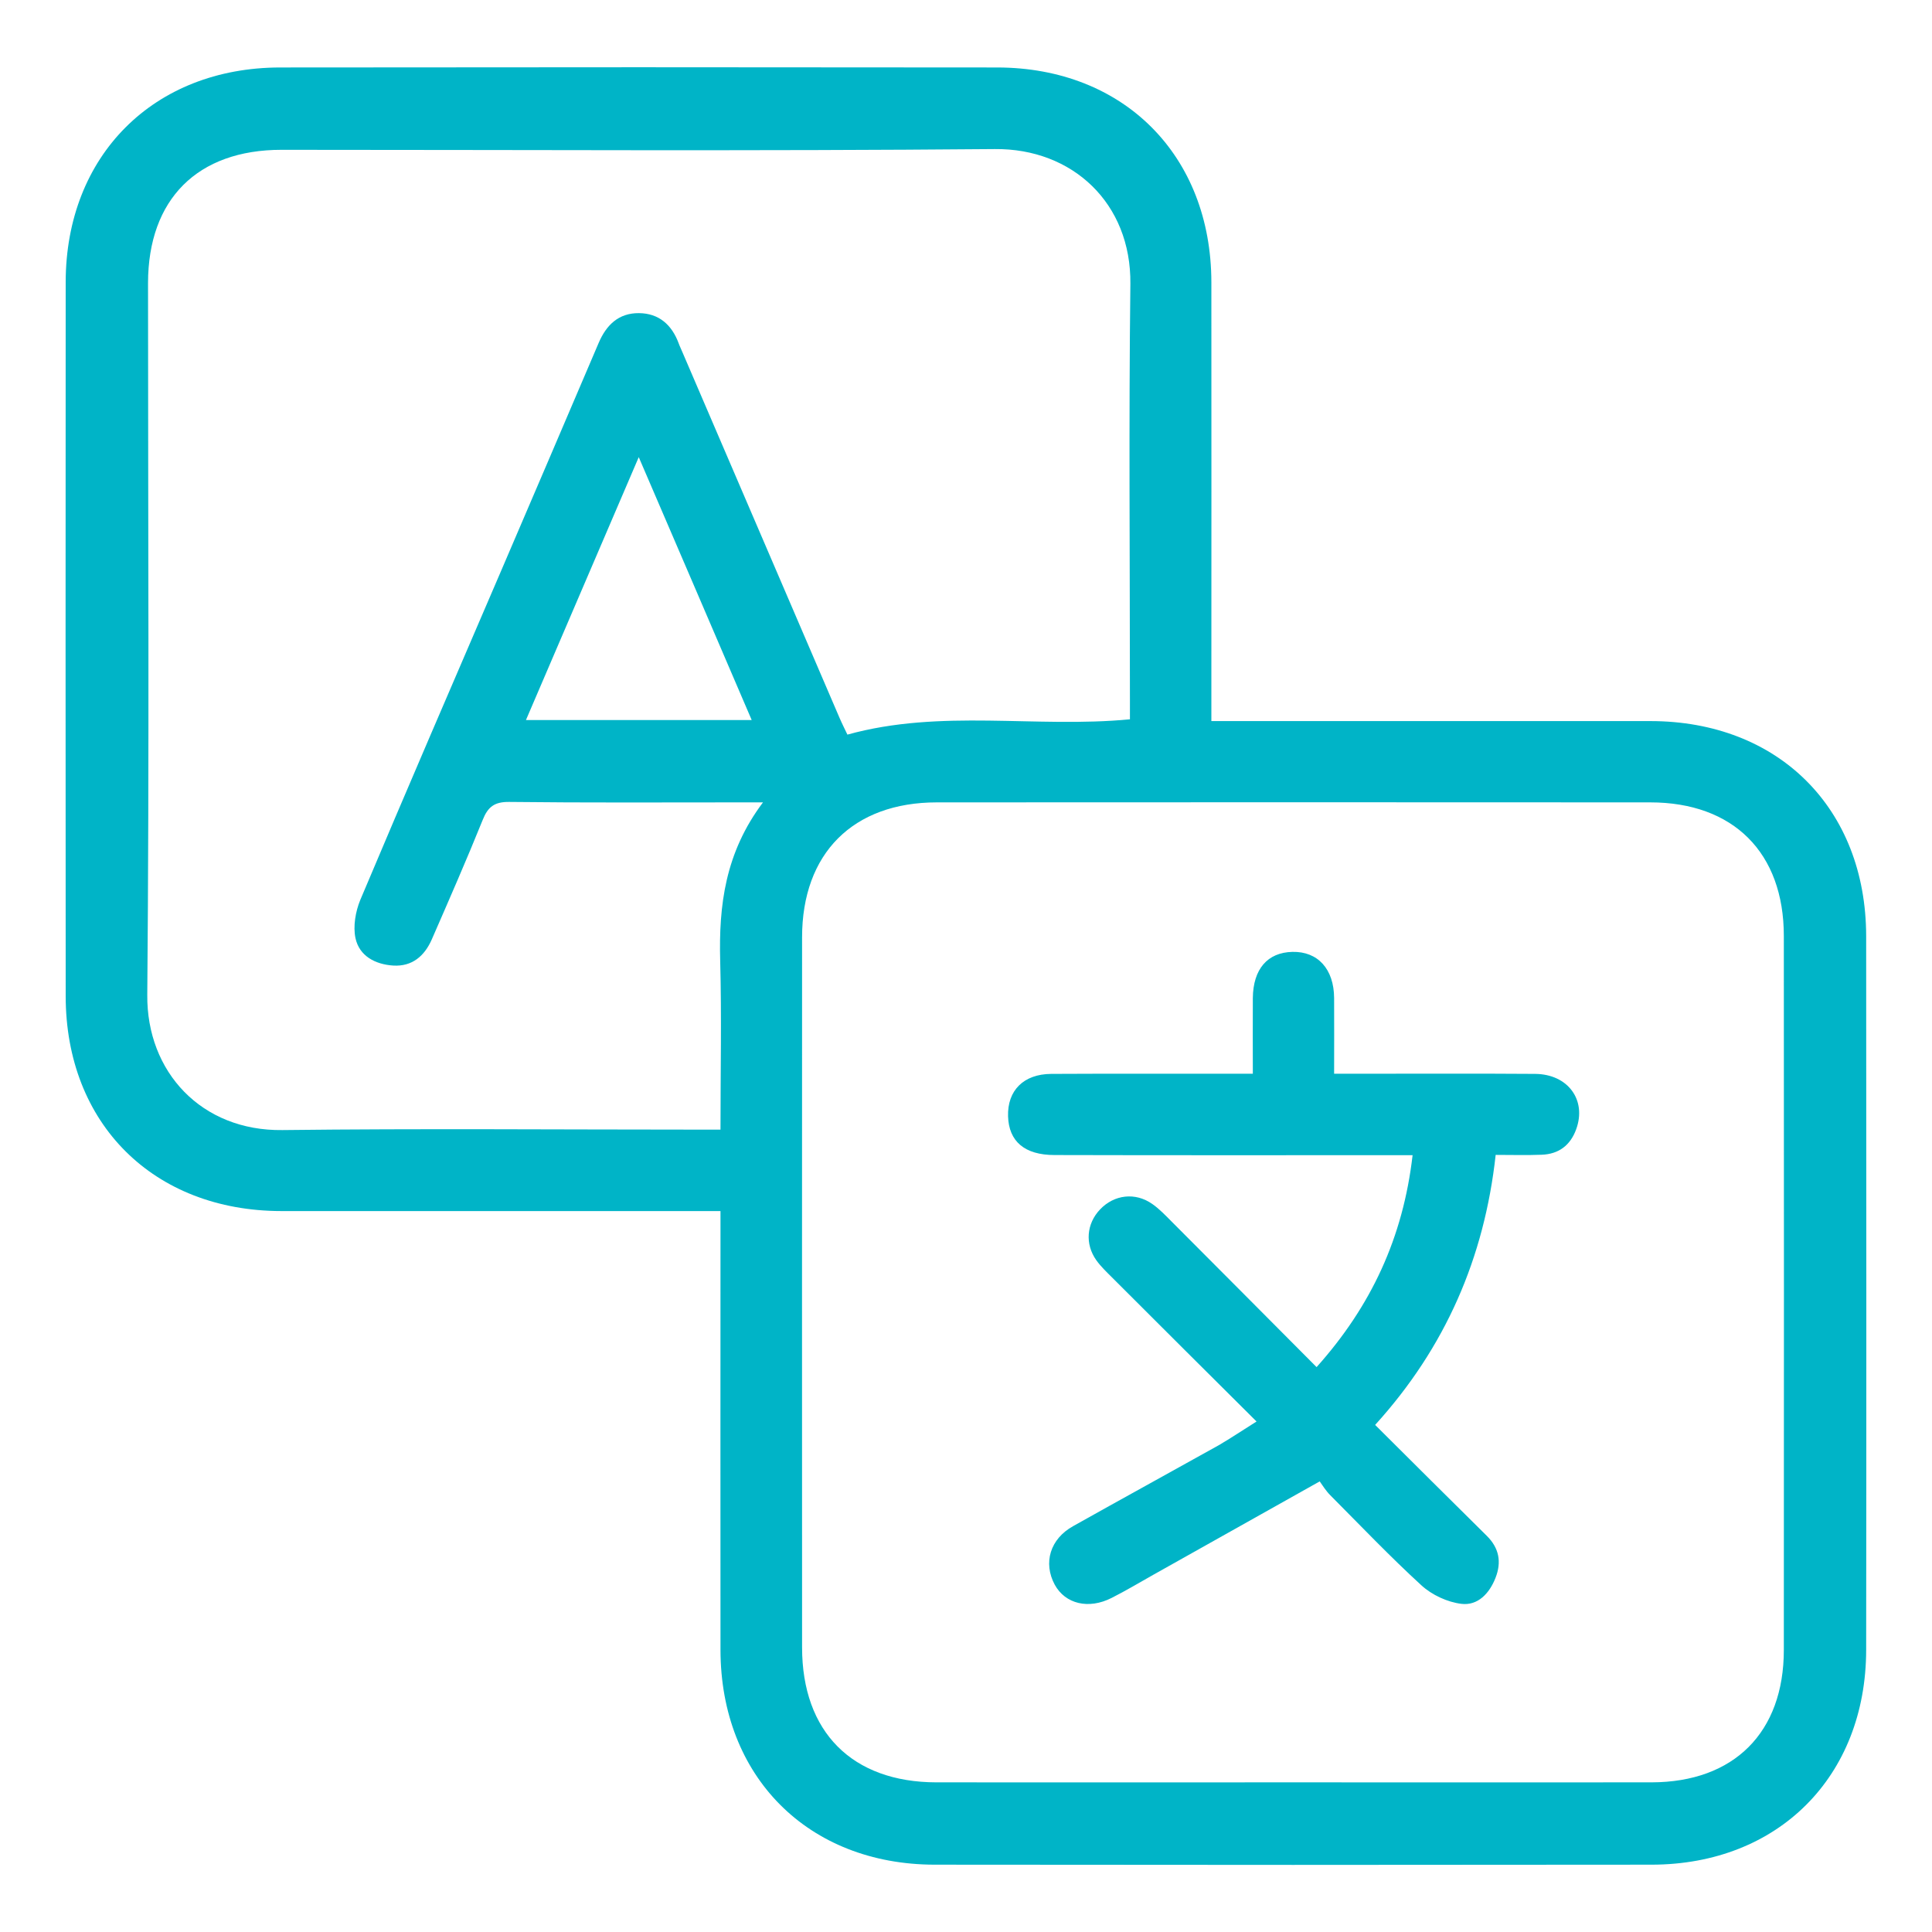 <?xml version="1.0" encoding="utf-8"?>
<!-- Generator: Adobe Illustrator 27.1.1, SVG Export Plug-In . SVG Version: 6.00 Build 0)  -->
<svg version="1.1" xmlns="http://www.w3.org/2000/svg" xmlns:xlink="http://www.w3.org/1999/xlink" x="0px" y="0px"
	 viewBox="0 0 130 130" style="enable-background:new 0 0 130 130;" xml:space="preserve">
<style type="text/css">
	.st0{fill:#FFFFFF;stroke:#00B4C7;stroke-width:2;stroke-miterlimit:10;}
	.st1{fill:#00B4C7;}
	.st2{fill:#FFFFFF;}
</style>
<g id="Layer_1">
	<g>
		<path class="st1" d="M48.48,81.49c-0.62,0-1.09,0-1.55,0c-9.33,0-18.66,0-28,0c-8.6-0.01-14.51-5.88-14.51-14.47
			C4.41,51,4.41,34.99,4.42,18.98c0.01-8.51,5.92-14.43,14.43-14.44c16.08-0.02,32.17-0.02,48.25,0c8.52,0.01,14.4,5.93,14.41,14.45
			c0.01,9.31,0,18.63,0,27.94c0,0.47,0,0.94,0,1.59c0.52,0,0.97,0,1.42,0c9.37,0,18.75,0,28.12,0c8.61,0,14.51,5.87,14.52,14.47
			c0.01,16.01,0.02,32.02,0,48.03c-0.01,8.52-5.92,14.44-14.43,14.45c-16.08,0.02-32.17,0.02-48.25,0
			c-8.52-0.01-14.4-5.93-14.41-14.45c-0.01-9.31,0-18.63,0-27.94C48.48,82.6,48.48,82.14,48.48,81.49z M87,119.93
			c8.04,0,16.09,0.01,24.13,0c5.55-0.01,8.9-3.36,8.9-8.91c0.01-16.01,0.01-32.03,0-48.04c0-5.6-3.39-8.99-8.99-8.99
			c-16-0.01-32-0.01-48,0c-5.64,0-9.07,3.43-9.07,9.08c-0.01,15.93,0,31.86,0,47.78c0,5.69,3.37,9.07,9.03,9.08
			C71,119.94,79,119.93,87,119.93z M51.34,53.99c-0.77,0-1.19,0-1.6,0c-5.16,0-10.32,0.03-15.48-0.03
			c-0.99-0.01-1.43,0.33-1.78,1.21c-1.09,2.7-2.26,5.37-3.43,8.05c-0.49,1.11-1.32,1.83-2.6,1.75c-1.2-0.08-2.27-0.64-2.53-1.84
			c-0.17-0.8,0-1.79,0.32-2.57c3.1-7.35,6.26-14.67,9.41-21.99c2.21-5.16,4.43-10.32,6.63-15.49c0.52-1.22,1.35-2.02,2.71-2.01
			c1.35,0.01,2.22,0.79,2.68,2.04c0.07,0.2,0.17,0.39,0.25,0.59c3.52,8.19,7.04,16.39,10.56,24.58c0.18,0.42,0.39,0.83,0.54,1.15
			c6.32-1.75,12.68-0.42,19.01-1.03c0-0.5,0-0.92,0-1.35c0-9.32-0.08-18.63,0.03-27.95c0.06-5.43-3.9-9.12-9.12-9.07
			c-16,0.14-32,0.05-48,0.05c-5.65,0-8.97,3.32-8.98,8.96C9.96,35,10.05,50.97,9.91,66.94c-0.05,5.19,3.65,9.17,9.09,9.1
			c9.33-0.11,18.67-0.03,28-0.03c0.46,0,0.92,0,1.48,0c0-3.9,0.08-7.63-0.02-11.35C48.36,60.93,48.79,57.38,51.34,53.99z
			 M50.58,48.45c-2.52-5.88-5.01-11.67-7.6-17.69c-2.59,6.04-5.07,11.81-7.59,17.69C40.51,48.45,45.47,48.45,50.58,48.45z"/>
		<path class="st1" d="M84.55,95.65c-3.36-3.34-6.55-6.52-9.74-9.71c-0.36-0.36-0.74-0.72-1.04-1.14c-0.78-1.1-0.66-2.46,0.25-3.42
			c0.95-1,2.37-1.17,3.51-0.37c0.49,0.34,0.91,0.79,1.33,1.21c3.22,3.22,6.42,6.45,9.73,9.77c3.67-4.1,5.82-8.71,6.46-14.26
			c-0.65,0-1.15,0-1.65,0c-7.48,0-14.96,0.01-22.44-0.01c-2.02,0-3.08-0.92-3.13-2.61c-0.05-1.73,1.04-2.84,2.91-2.85
			c4-0.02,8-0.01,12-0.01c0.46,0,0.93,0,1.56,0c0-1.77-0.01-3.43,0-5.09c0.02-1.96,0.99-3.07,2.66-3.11
			c1.71-0.04,2.8,1.15,2.81,3.11c0.01,1.63,0,3.26,0,5.09c0.5,0,0.95,0,1.4,0c4.04,0,8.08-0.02,12.13,0.01
			c2.21,0.02,3.47,1.76,2.76,3.72c-0.39,1.08-1.17,1.68-2.33,1.72c-0.98,0.04-1.97,0.01-3.09,0.01c-0.76,6.92-3.38,12.96-8.11,18.17
			c2.52,2.51,5.01,4.99,7.51,7.46c0.83,0.82,1.01,1.76,0.59,2.83c-0.41,1.05-1.19,1.88-2.29,1.75c-0.94-0.11-1.99-0.6-2.69-1.24
			c-2.12-1.94-4.11-4.03-6.14-6.07c-0.3-0.3-0.53-0.68-0.71-0.93c-3.88,2.18-7.53,4.23-11.19,6.28c-0.94,0.53-1.86,1.08-2.81,1.56
			c-1.55,0.79-3.12,0.41-3.83-0.89c-0.79-1.47-0.31-3.08,1.24-3.94c3.26-1.83,6.53-3.62,9.79-5.44
			C82.81,96.78,83.59,96.25,84.55,95.65z"/>
	</g>
</g>
<g id="Layer_2">
</g>
</svg>
